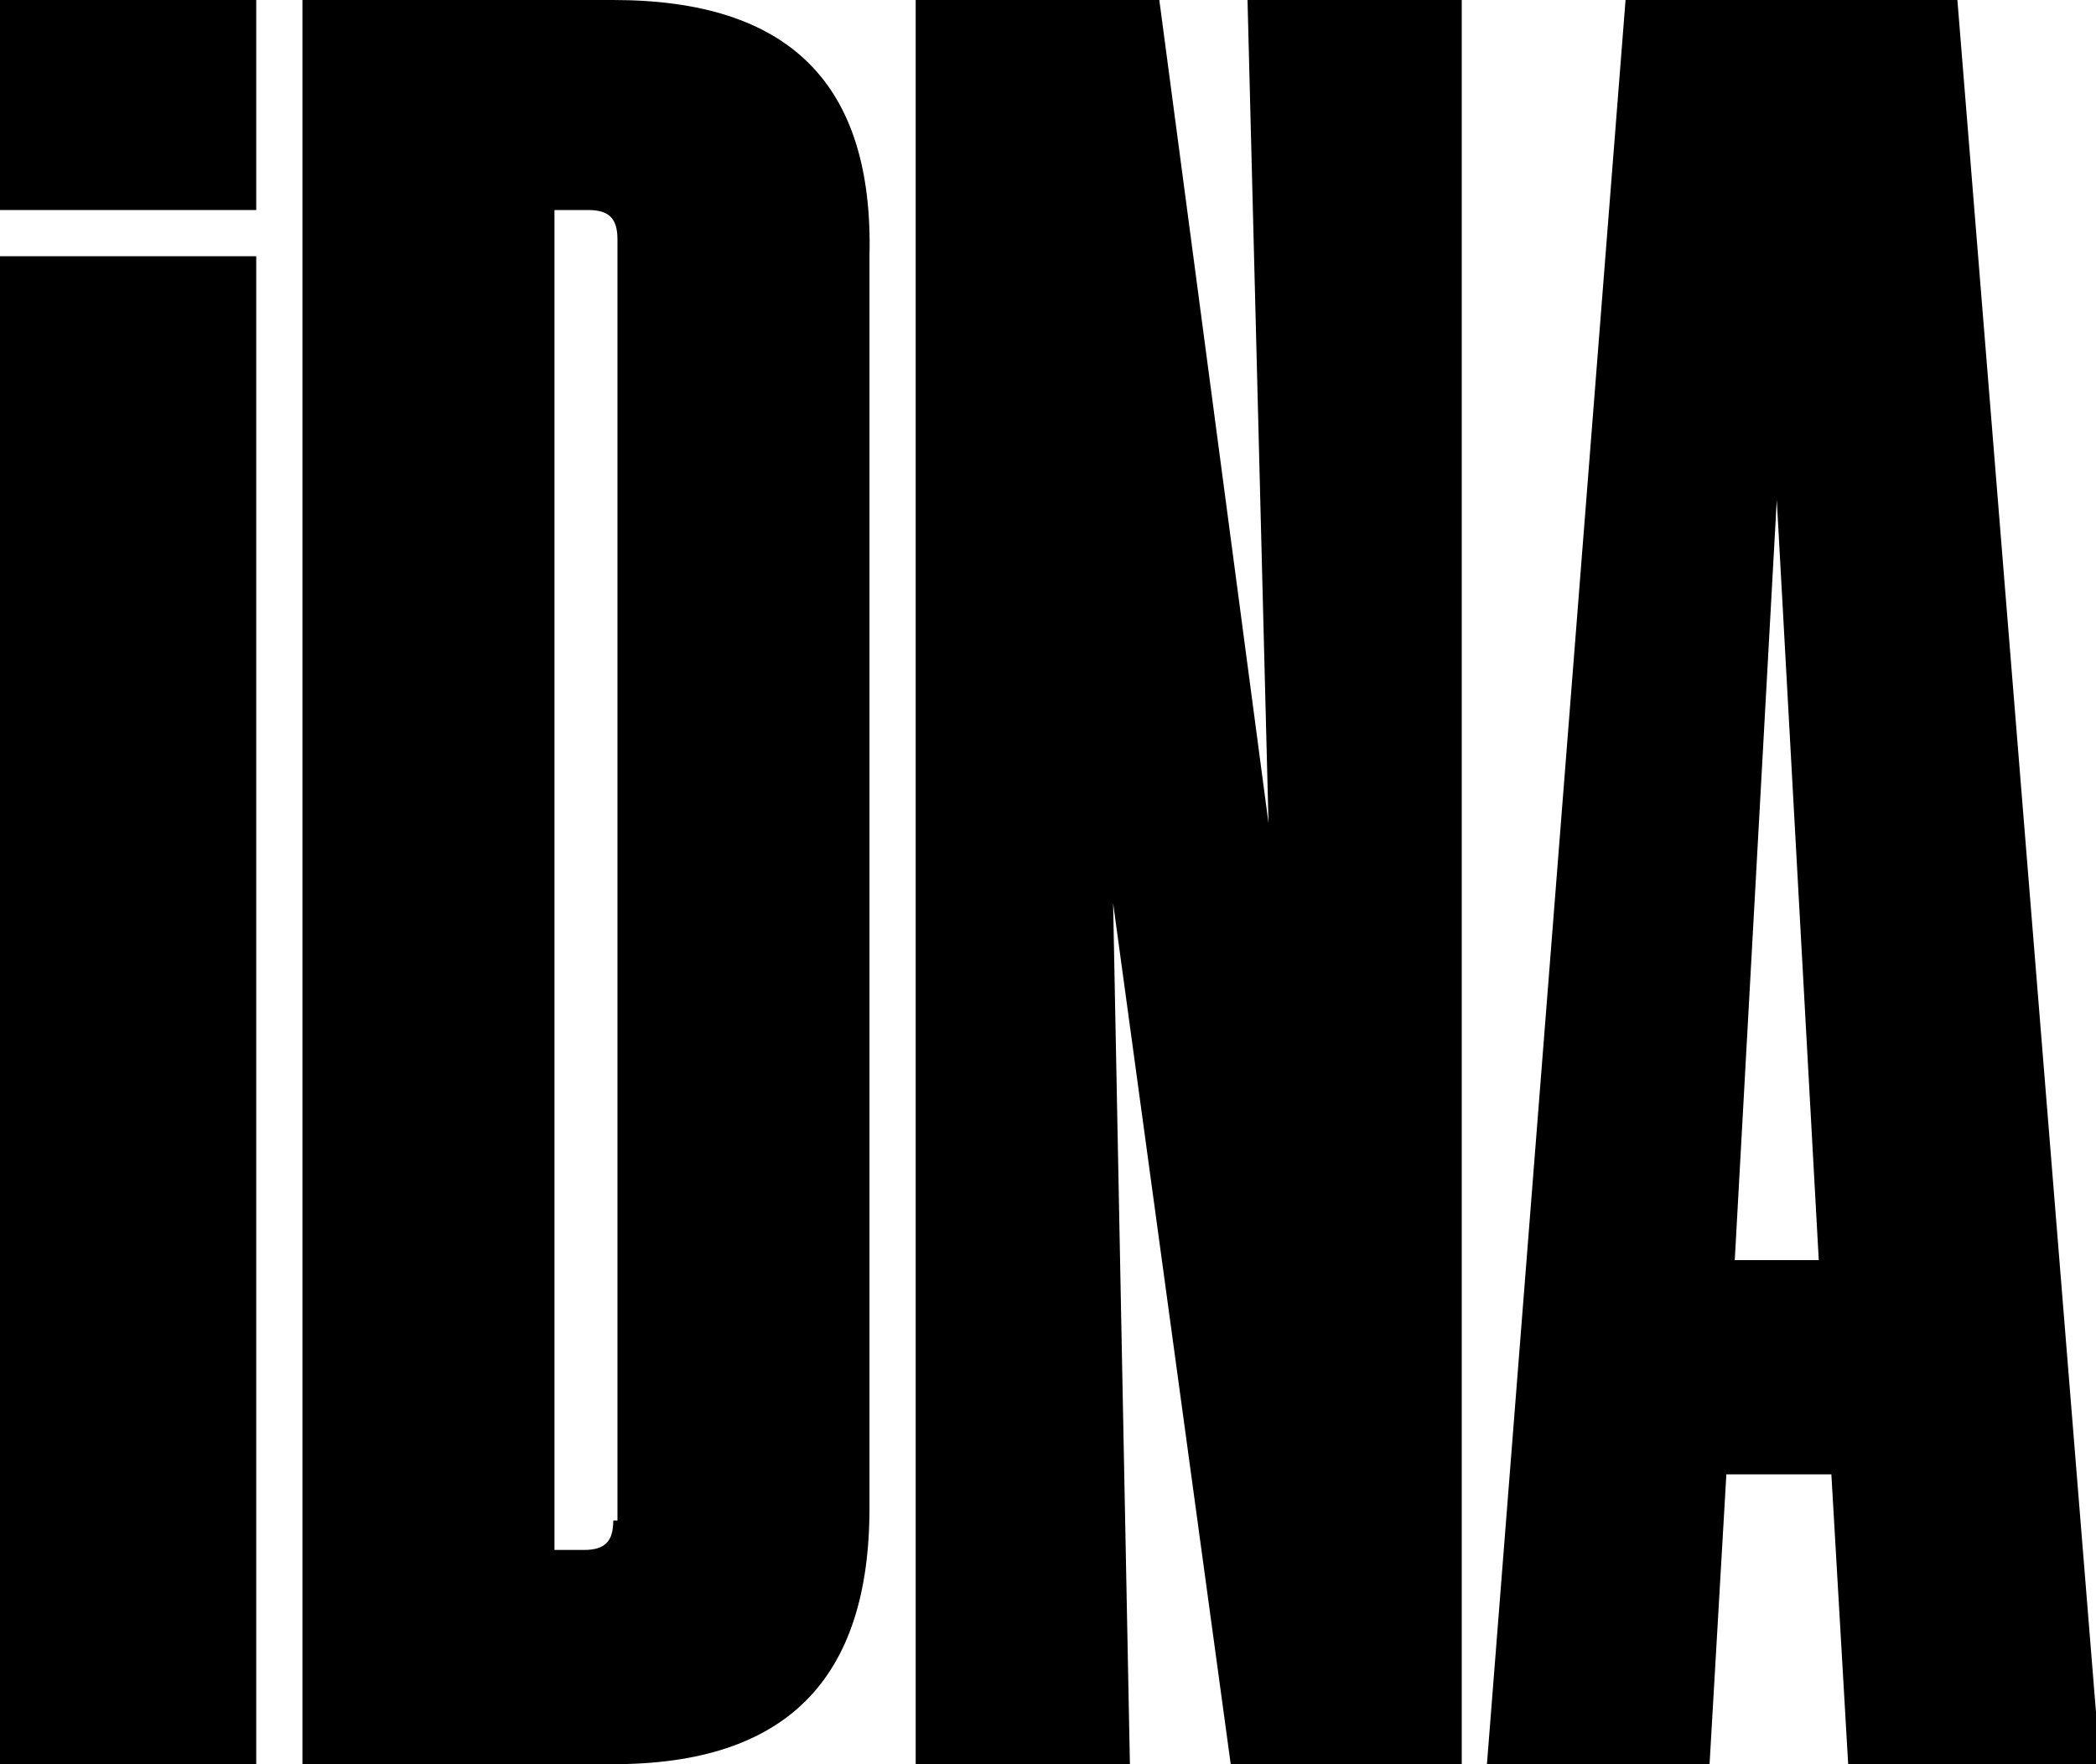 <?xml version="1.0" encoding="utf-8"?>
<svg xmlns="http://www.w3.org/2000/svg" xmlns:a="http://ns.adobe.com/AdobeSVGViewerExtensions/3.0/" xmlns:xlink="http://www.w3.org/1999/xlink" version="1.1" x="0px" y="0px" width="49.9px" height="42px" viewBox="0 0 49.9 42" style="enable-background:new 0 0 49.9 42;">
<defs>
</defs>
<g>
	<path fill="#000000" d="M14.6,0H7.2v42h7.4c4.1,0,6.1-2,6.1-6.1V6.1C20.8,2,18.8,0,14.6,0z M14.6,36.2c0,0.5-0.2,0.7-0.7,0.7h-0.7V5H14&#xA;		c0.5,0,0.7,0.2,0.7,0.7V36.2z"/>
	<polygon fill="#000000" points="30.2,19.6 27.6,0 21.8,0 21.8,42 26.9,42 26.5,21.5 29.3,42 34.8,42 34.8,0 29.7,0"/>
	<path fill="#000000" d="M46.6,0h-7.9l-3.3,42h5.3l0.4-6.9h2.5l0.4,6.9h6L46.6,0z M41.3,30l1-18.1l1,18.1H41.3z"/>
	<rect fill="#000000" width="6.1" height="5"/>
	<rect fill="#000000" y="6.1" width="6.1" height="35.9"/>
</g>
</svg>